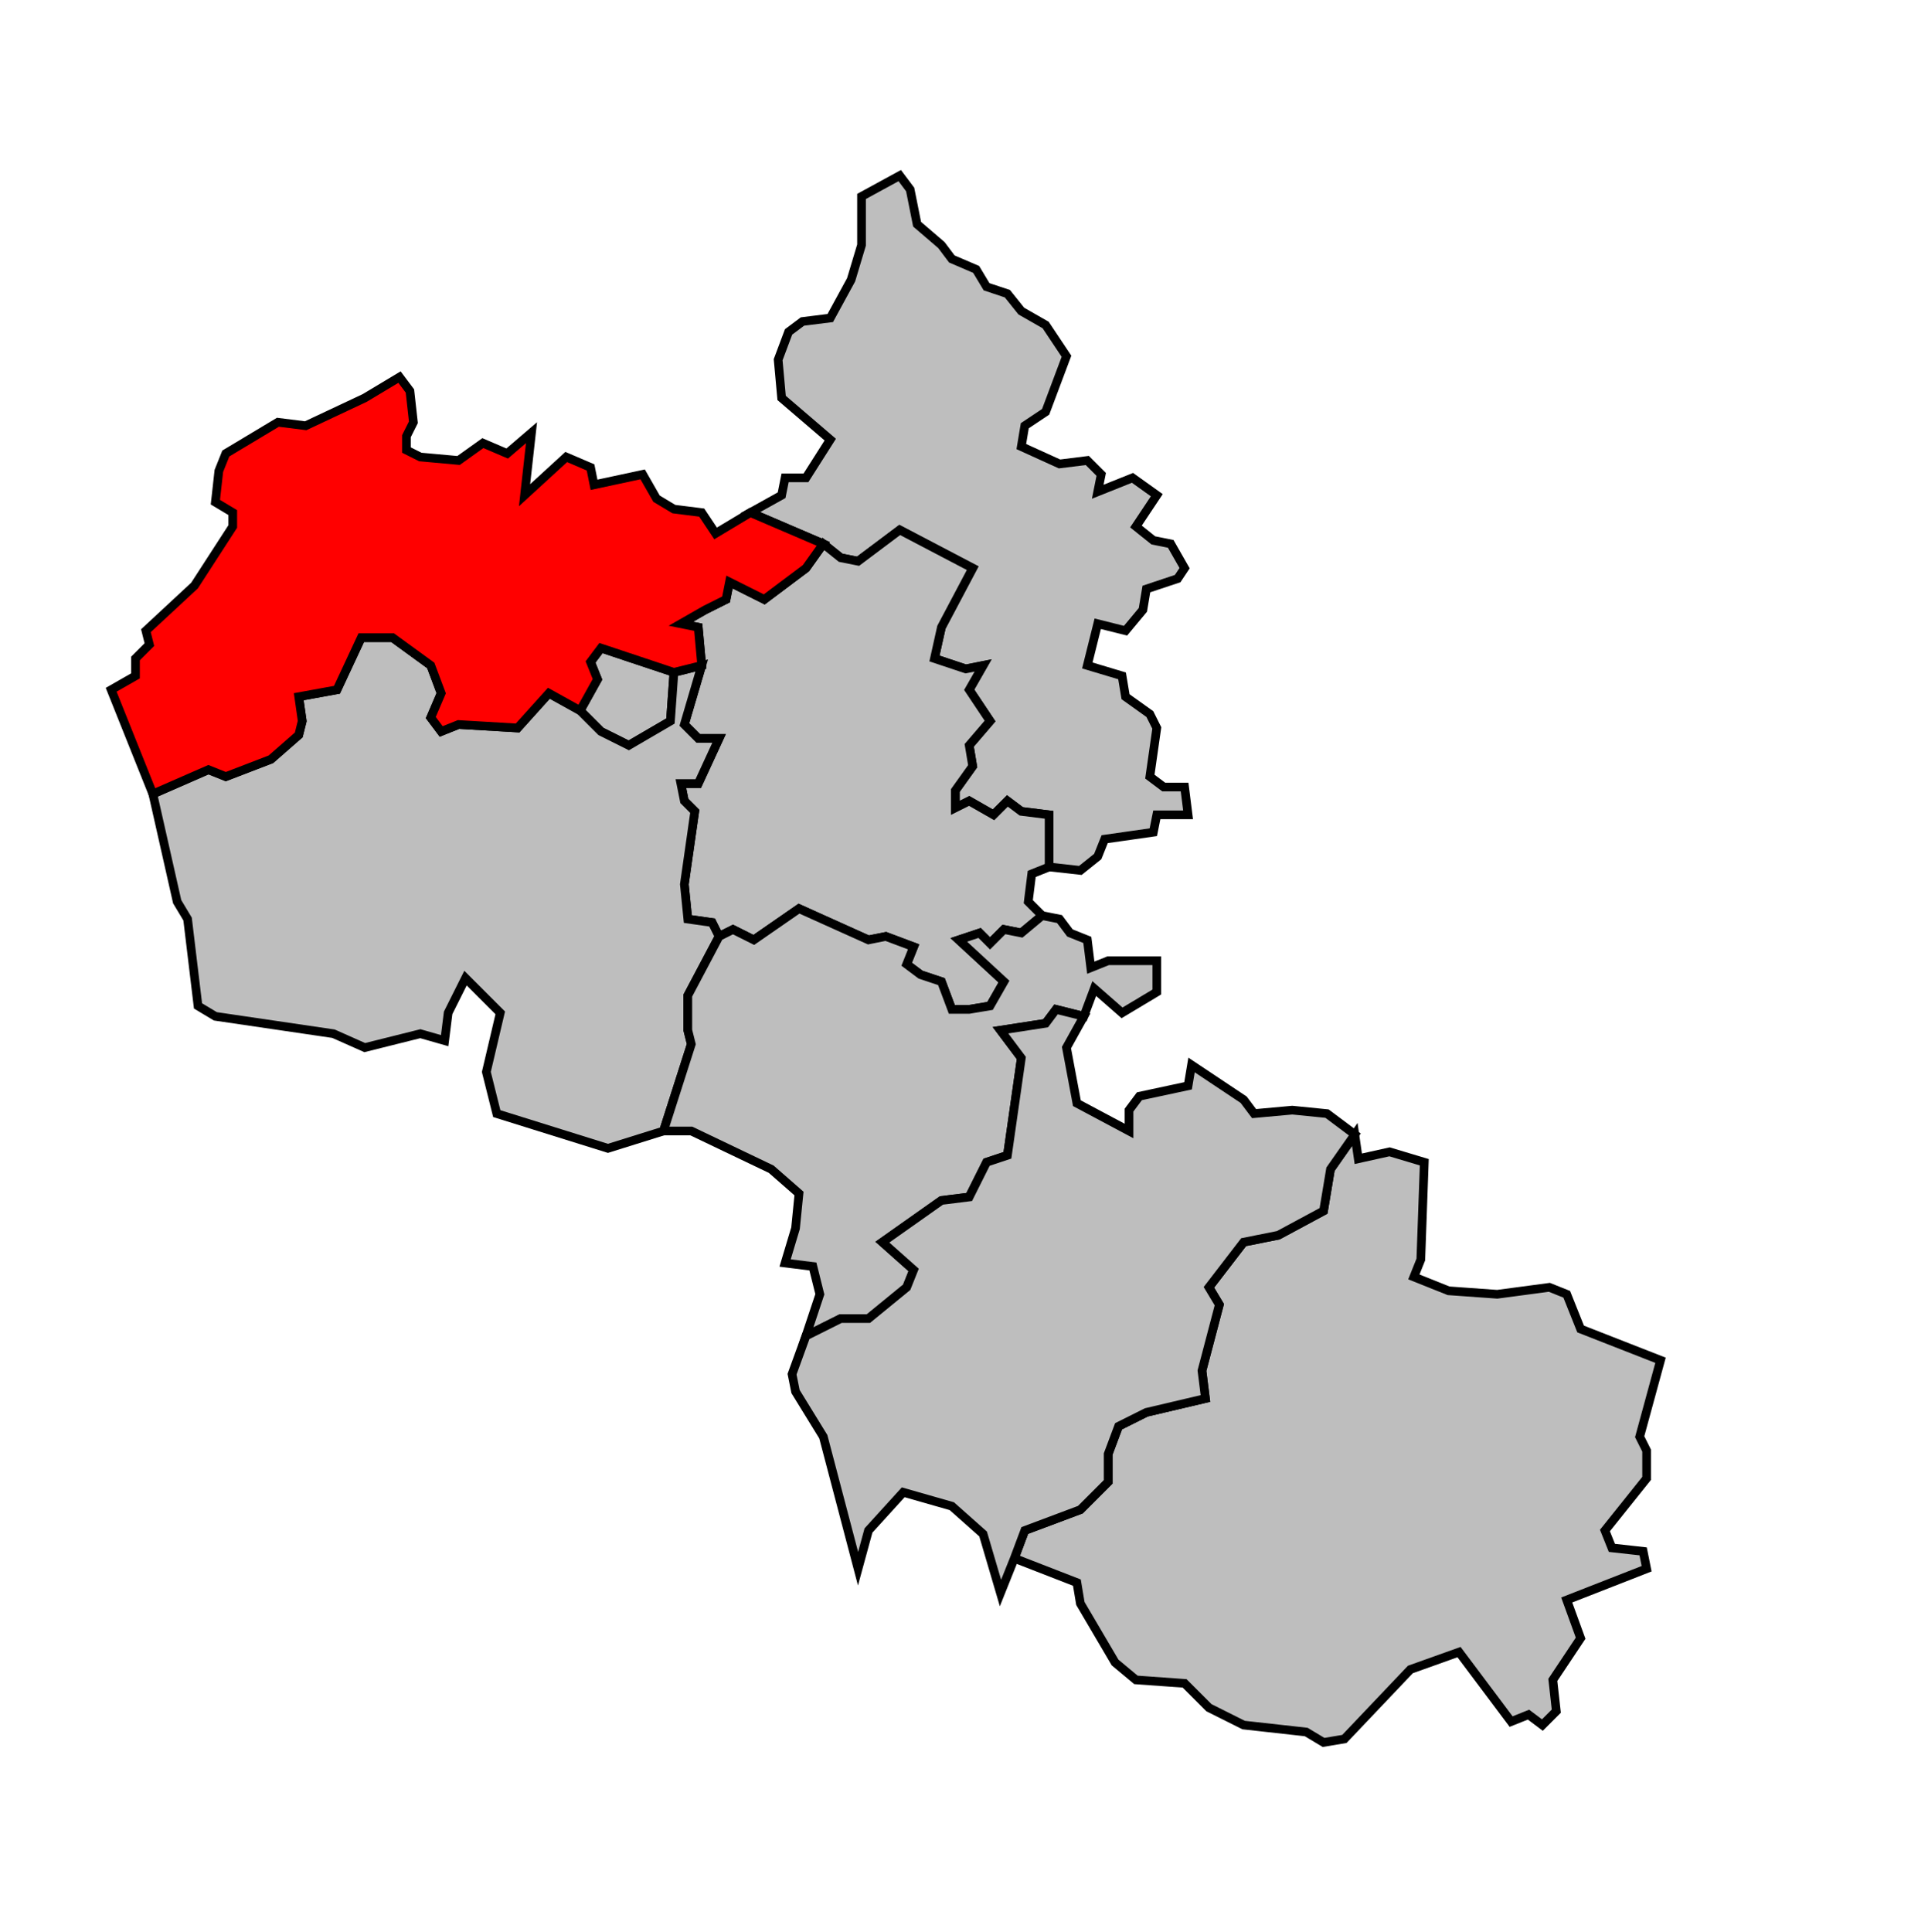 <svg xmlns="http://www.w3.org/2000/svg" width="510px" height="511px" 
 viewBox="45 0 555 511" preserveAspectRatio="xMidYMid meet" version="1.1">
<!-- created by michiel1972 using INSEE arrondissement ImageMap data as published on their website-->
<!-- Legal notice from INSEE:-->
<!-- The publications and data made available on this site may be viewed and downloaded free of charge; except where otherwise stated, -->
<!-- they may be reused, including for commercial purposes, without a license and without payment of royalties-->
<!-- other than those collected by the copyright collection and distribution entities governed by Title II of Book III of the Intellectual Property Code; reuse is however conditional upon respect of the integrity of the information and data, and a specific mention of sources.-->
  <polygon points="347, 227 347, 212 339, 211 335, 208 331, 212 324, 208 320, 210 320, 205 325, 198 324, 192 330, 185 324, 176 328, 169 323, 170 314, 167 316, 158 325, 141 304, 130 292, 139 287, 138 282, 134 261, 125 270, 120 271, 115 277, 115 284, 104 270, 92 269, 81 272, 73 276, 70 284, 69 290, 58 293, 48 293, 34 304, 28 307, 32 309, 42 316, 48 319, 52 326, 55 329, 60 335, 62 339, 67 346, 71 352, 80 346, 96 340, 100 339, 106 350, 111 358, 110 362, 114 361, 119 371, 115 378, 120 372, 129 377, 133 382, 134 386, 141 384, 144 375, 147 374, 153 369, 159 361, 157 358, 169 368, 172 369, 178 376, 183 378, 187 376, 201 380, 204 386, 204 387, 212 378, 212 377, 217 363, 219 361, 224 356, 228 347, 227 " 
style="opacity:1;fill:#bebebe;fill-opacity:1;stroke:#000000;stroke-width:2.5;stroke-miterlimit:4;stroke-dasharray:none;stroke-opacity:1"/>
  <polygon points="247, 169 246, 158 241, 157 248, 153 254, 150 255, 145 265, 150 277, 141 282, 134 287, 138 292, 139 304, 130 325, 141 316, 158 314, 167 323, 170 328, 169 324, 176 330, 185 324, 192 325, 198 320, 205 320, 210 324, 208 331, 212 335, 208 339, 211 347, 212 347, 227 342, 229 341, 237 345, 241 339, 246 334, 245 330, 249 327, 246 321, 248 334, 260 330, 267 324, 268 319, 268 316, 260 310, 258 306, 255 308, 250 300, 247 295, 248 275, 239 262, 248 256, 245 252, 247 250, 243 243, 242 242, 232 245, 211 242, 208 241, 203 246, 203 252, 190 246, 190 242, 186 247, 169 " 
style="opacity:1;fill:#bebebe;fill-opacity:1;stroke:#000000;stroke-width:2.5;stroke-miterlimit:4;stroke-dasharray:none;stroke-opacity:1"/>
  <polygon points="212, 182 217, 173 215, 168 218, 164 239, 171 238, 185 226, 192 218, 188 212, 182 " 
style="opacity:1;fill:#bebebe;fill-opacity:1;stroke:#000000;stroke-width:2.5;stroke-miterlimit:4;stroke-dasharray:none;stroke-opacity:1"/>
  <polygon points="89, 206 105, 199 110, 201 123, 196 131, 189 132, 185 131, 178 142, 176 149, 161 158, 161 169, 169 172, 177 169, 184 172, 188 177, 186 194, 187 203, 177 212, 182 218, 188 226, 192 238, 185 239, 171 247, 169 242, 186 246, 190 252, 190 246, 203 241, 203 242, 208 245, 211 242, 232 243, 242 250, 243 252, 247 243, 264 243, 274 244, 278 236, 303 220, 308 188, 298 185, 286 189, 269 179, 259 174, 269 173, 277 166, 275 150, 279 141, 275 107, 270 102, 267 99, 242 96, 237 89, 206 " 
style="opacity:1;fill:#bebebe;fill-opacity:1;stroke:#000000;stroke-width:2.5;stroke-miterlimit:4;stroke-dasharray:none;stroke-opacity:1"/>
  <polygon points="236, 303 244, 278 243, 274 243, 264 252, 247 256, 245 262, 248 275, 239 295, 248 300, 247 308, 250 306, 255 310, 258 316, 260 319, 268 324, 268 330, 267 334, 260 321, 248 327, 246 330, 249 334, 245 339, 246 345, 241 350, 242 353, 246 358, 248 359, 256 364, 254 378, 254 378, 263 368, 269 360, 262 357, 270 349, 268 346, 272 333, 274 339, 282 335, 310 329, 312 324, 322 316, 323 299, 335 308, 343 306, 348 295, 357 287, 357 277, 362 281, 350 279, 342 271, 341 274, 331 275, 321 267, 314 244, 303 236, 303 " 
style="opacity:1;fill:#bebebe;fill-opacity:1;stroke:#000000;stroke-width:2.5;stroke-miterlimit:4;stroke-dasharray:none;stroke-opacity:1"/>
  <polygon points="337, 426 340, 418 356, 412 364, 404 364, 396 367, 388 375, 384 392, 380 391, 372 396, 353 393, 348 403, 335 413, 333 426, 326 428, 314 435, 304 436, 311 445, 309 455, 312 454, 340 452, 345 462, 349 476, 350 491, 348 496, 350 500, 360 523, 369 517, 391 519, 395 519, 403 507, 418 509, 423 518, 424 519, 429 496, 438 500, 449 492, 461 493, 470 489, 474 485, 471 480, 473 465, 453 451, 458 432, 478 426, 479 421, 476 403, 474 393, 469 386, 462 372, 461 366, 456 356, 439 355, 433 337, 426 " 
style="opacity:1;fill:#bebebe;fill-opacity:1;stroke:#000000;stroke-width:2.5;stroke-miterlimit:4;stroke-dasharray:none;stroke-opacity:1"/>
  <polygon points="277, 362 287, 357 295, 357 306, 348 308, 343 299, 335 316, 323 324, 322 329, 312 335, 310 339, 282 333, 274 346, 272 349, 268 357, 270 352, 279 355, 295 370, 303 370, 297 373, 293 387, 290 388, 284 403, 294 406, 298 417, 297 427, 298 435, 304 428, 314 426, 326 413, 333 403, 335 393, 348 396, 353 391, 372 392, 380 375, 384 367, 388 364, 396 364, 404 356, 412 340, 418 337, 426 333, 436 328, 419 319, 411 305, 407 295, 418 292, 429 282, 391 274, 378 273, 373 277, 362 " 
style="opacity:1;fill:#bebebe;fill-opacity:1;stroke:#000000;stroke-width:2.5;stroke-miterlimit:4;stroke-dasharray:none;stroke-opacity:1"/>
  <polygon points="77, 176 84, 172 84, 167 88, 163 87, 159 101, 146 112, 129 112, 125 107, 122 108, 113 110, 108 125, 99 133, 100 150, 92 160, 86 163, 90 164, 99 162, 103 162, 107 166, 109 177, 110 184, 105 191, 108 198, 102 196, 120 208, 109 215, 112 216, 117 230, 114 234, 121 239, 124 247, 125 251, 131 261, 125 282, 134 277, 141 265, 150 255, 145 254, 150 248, 153 241, 157 246, 158 247, 169 239, 171 218, 164 215, 168 217, 173 212, 182 203, 177 194, 187 177, 186 172, 188 169, 184 172, 177 169, 169 158, 161 149, 161 142, 176 131, 178 132, 185 131, 189 123, 196 110, 201 105, 199 89, 206 77, 176 " 
style="opacity:1;fill:#ff0000;fill-opacity:1;stroke:#000000;stroke-width:2.5;stroke-miterlimit:4;stroke-dasharray:none;stroke-opacity:1"/>
</svg>
